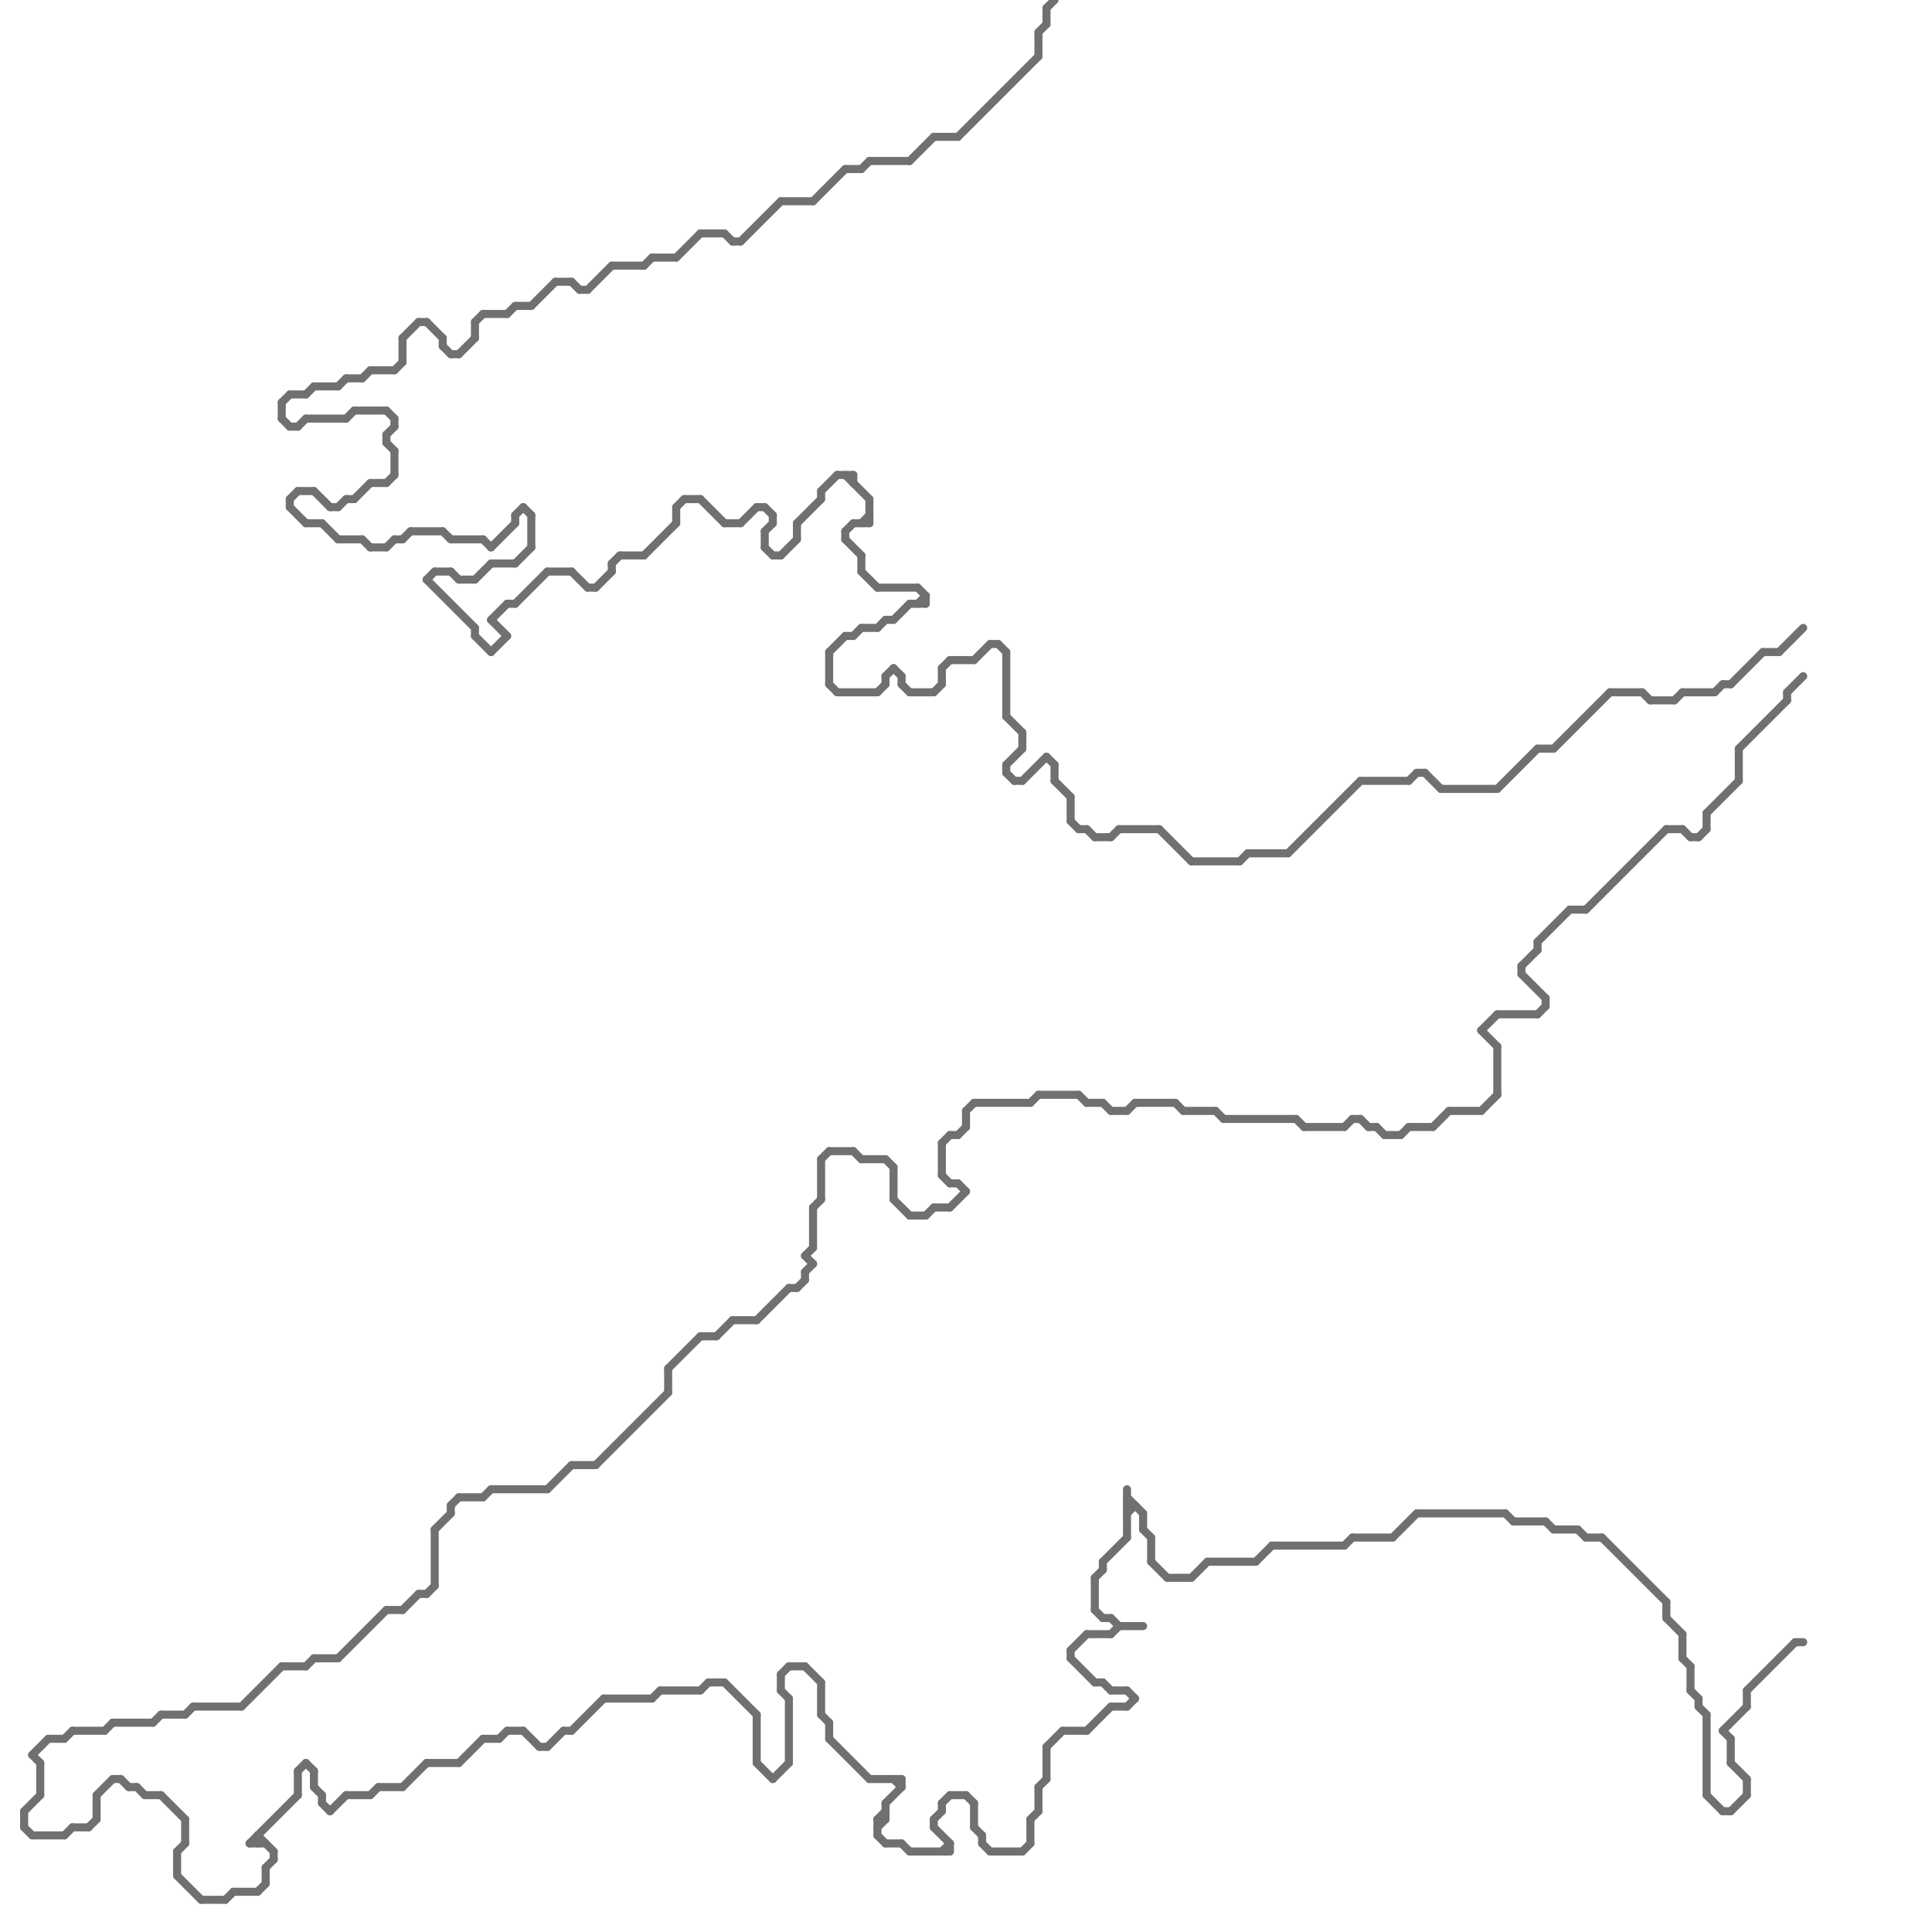 
<svg version="1.1" xmlns="http://www.w3.org/2000/svg" viewBox="0 0 240 240">
<style>line { stroke-width: 1; fill: none; stroke-linecap: round; stroke-linejoin: round; } .c0 { stroke: #707070 }</style><line class="c0" x1="54" y1="190" x2="56" y2="188"/><line class="c0" x1="212" y1="213" x2="212" y2="223"/><line class="c0" x1="136" y1="196" x2="137" y2="195"/><line class="c0" x1="210" y1="207" x2="210" y2="210"/><line class="c0" x1="9" y1="227" x2="11" y2="227"/><line class="c0" x1="141" y1="137" x2="146" y2="137"/><line class="c0" x1="104" y1="59" x2="106" y2="59"/><line class="c0" x1="117" y1="83" x2="117" y2="85"/><line class="c0" x1="72" y1="36" x2="73" y2="36"/><line class="c0" x1="138" y1="104" x2="139" y2="103"/><line class="c0" x1="135" y1="103" x2="136" y2="104"/><line class="c0" x1="118" y1="150" x2="120" y2="148"/><line class="c0" x1="18" y1="223" x2="20" y2="223"/><line class="c0" x1="118" y1="147" x2="119" y2="147"/><line class="c0" x1="113" y1="86" x2="116" y2="86"/><line class="c0" x1="115" y1="74" x2="115" y2="75"/><line class="c0" x1="110" y1="229" x2="112" y2="229"/><line class="c0" x1="110" y1="144" x2="111" y2="145"/><line class="c0" x1="140" y1="212" x2="141" y2="211"/><line class="c0" x1="209" y1="206" x2="210" y2="207"/><line class="c0" x1="148" y1="196" x2="150" y2="194"/><line class="c0" x1="105" y1="21" x2="107" y2="21"/><line class="c0" x1="60" y1="39" x2="63" y2="39"/><line class="c0" x1="30" y1="212" x2="35" y2="207"/><line class="c0" x1="221" y1="81" x2="224" y2="78"/><line class="c0" x1="130" y1="217" x2="130" y2="221"/><line class="c0" x1="117" y1="224" x2="118" y2="223"/><line class="c0" x1="167" y1="140" x2="168" y2="139"/><line class="c0" x1="143" y1="191" x2="143" y2="194"/><line class="c0" x1="102" y1="213" x2="103" y2="214"/><line class="c0" x1="186" y1="98" x2="191" y2="93"/><line class="c0" x1="53" y1="198" x2="54" y2="197"/><line class="c0" x1="57" y1="72" x2="59" y2="72"/><line class="c0" x1="105" y1="67" x2="107" y2="69"/><line class="c0" x1="75" y1="211" x2="81" y2="211"/><line class="c0" x1="214" y1="215" x2="217" y2="212"/><line class="c0" x1="38" y1="219" x2="39" y2="220"/><line class="c0" x1="172" y1="141" x2="174" y2="141"/><line class="c0" x1="64" y1="38" x2="66" y2="38"/><line class="c0" x1="44" y1="51" x2="48" y2="51"/><line class="c0" x1="39" y1="222" x2="40" y2="223"/><line class="c0" x1="3" y1="225" x2="5" y2="223"/><line class="c0" x1="142" y1="188" x2="142" y2="190"/><line class="c0" x1="119" y1="141" x2="120" y2="140"/><line class="c0" x1="110" y1="84" x2="110" y2="85"/><line class="c0" x1="97" y1="208" x2="98" y2="207"/><line class="c0" x1="15" y1="221" x2="16" y2="222"/><line class="c0" x1="112" y1="229" x2="113" y2="230"/><line class="c0" x1="49" y1="52" x2="49" y2="53"/><line class="c0" x1="108" y1="20" x2="113" y2="20"/><line class="c0" x1="121" y1="137" x2="128" y2="137"/><line class="c0" x1="175" y1="97" x2="176" y2="96"/><line class="c0" x1="97" y1="69" x2="99" y2="67"/><line class="c0" x1="107" y1="78" x2="109" y2="78"/><line class="c0" x1="65" y1="63" x2="66" y2="64"/><line class="c0" x1="120" y1="138" x2="121" y2="137"/><line class="c0" x1="56" y1="71" x2="57" y2="72"/><line class="c0" x1="67" y1="217" x2="68" y2="217"/><line class="c0" x1="89" y1="166" x2="91" y2="164"/><line class="c0" x1="191" y1="117" x2="191" y2="118"/><line class="c0" x1="107" y1="21" x2="108" y2="20"/><line class="c0" x1="50" y1="222" x2="53" y2="219"/><line class="c0" x1="13" y1="215" x2="14" y2="214"/><line class="c0" x1="83" y1="170" x2="87" y2="166"/><line class="c0" x1="33" y1="232" x2="34" y2="231"/><line class="c0" x1="3" y1="227" x2="4" y2="228"/><line class="c0" x1="119" y1="147" x2="120" y2="148"/><line class="c0" x1="97" y1="208" x2="97" y2="210"/><line class="c0" x1="87" y1="62" x2="90" y2="65"/><line class="c0" x1="14" y1="221" x2="15" y2="221"/><line class="c0" x1="71" y1="215" x2="75" y2="211"/><line class="c0" x1="64" y1="70" x2="66" y2="68"/><line class="c0" x1="48" y1="54" x2="49" y2="53"/><line class="c0" x1="195" y1="113" x2="197" y2="113"/><line class="c0" x1="117" y1="146" x2="118" y2="147"/><line class="c0" x1="56" y1="187" x2="56" y2="188"/><line class="c0" x1="12" y1="223" x2="12" y2="226"/><line class="c0" x1="90" y1="29" x2="91" y2="30"/><line class="c0" x1="191" y1="126" x2="192" y2="125"/><line class="c0" x1="168" y1="191" x2="173" y2="191"/><line class="c0" x1="139" y1="103" x2="144" y2="103"/><line class="c0" x1="68" y1="185" x2="71" y2="182"/><line class="c0" x1="101" y1="150" x2="101" y2="155"/><line class="c0" x1="117" y1="230" x2="118" y2="229"/><line class="c0" x1="69" y1="35" x2="71" y2="35"/><line class="c0" x1="117" y1="224" x2="117" y2="225"/><line class="c0" x1="52" y1="40" x2="53" y2="40"/><line class="c0" x1="63" y1="39" x2="64" y2="38"/><line class="c0" x1="136" y1="200" x2="137" y2="201"/><line class="c0" x1="205" y1="87" x2="208" y2="87"/><line class="c0" x1="35" y1="207" x2="38" y2="207"/><line class="c0" x1="53" y1="72" x2="54" y2="71"/><line class="c0" x1="90" y1="65" x2="92" y2="65"/><line class="c0" x1="120" y1="138" x2="120" y2="140"/><line class="c0" x1="114" y1="75" x2="115" y2="74"/><line class="c0" x1="135" y1="215" x2="138" y2="212"/><line class="c0" x1="189" y1="120" x2="189" y2="121"/><line class="c0" x1="119" y1="17" x2="129" y2="7"/><line class="c0" x1="197" y1="113" x2="207" y2="103"/><line class="c0" x1="135" y1="137" x2="137" y2="137"/><line class="c0" x1="8" y1="228" x2="9" y2="227"/><line class="c0" x1="49" y1="56" x2="49" y2="59"/><line class="c0" x1="59" y1="72" x2="61" y2="70"/><line class="c0" x1="48" y1="55" x2="49" y2="56"/><line class="c0" x1="169" y1="139" x2="170" y2="140"/><line class="c0" x1="28" y1="236" x2="29" y2="235"/><line class="c0" x1="92" y1="65" x2="94" y2="63"/><line class="c0" x1="100" y1="156" x2="101" y2="155"/><line class="c0" x1="100" y1="158" x2="101" y2="157"/><line class="c0" x1="211" y1="212" x2="212" y2="213"/><line class="c0" x1="104" y1="86" x2="109" y2="86"/><line class="c0" x1="33" y1="232" x2="33" y2="234"/><line class="c0" x1="42" y1="206" x2="48" y2="200"/><line class="c0" x1="60" y1="216" x2="62" y2="216"/><line class="c0" x1="95" y1="68" x2="96" y2="69"/><line class="c0" x1="48" y1="60" x2="49" y2="59"/><line class="c0" x1="81" y1="32" x2="84" y2="32"/><line class="c0" x1="37" y1="53" x2="38" y2="52"/><line class="c0" x1="61" y1="77" x2="63" y2="75"/><line class="c0" x1="137" y1="137" x2="138" y2="138"/><line class="c0" x1="43" y1="62" x2="44" y2="62"/><line class="c0" x1="54" y1="190" x2="54" y2="197"/><line class="c0" x1="110" y1="224" x2="110" y2="226"/><line class="c0" x1="49" y1="46" x2="50" y2="45"/><line class="c0" x1="36" y1="63" x2="38" y2="65"/><line class="c0" x1="116" y1="17" x2="119" y2="17"/><line class="c0" x1="192" y1="189" x2="193" y2="190"/><line class="c0" x1="134" y1="136" x2="135" y2="137"/><line class="c0" x1="186" y1="126" x2="191" y2="126"/><line class="c0" x1="214" y1="225" x2="215" y2="225"/><line class="c0" x1="133" y1="205" x2="135" y2="203"/><line class="c0" x1="87" y1="29" x2="90" y2="29"/><line class="c0" x1="140" y1="187" x2="141" y2="187"/><line class="c0" x1="148" y1="107" x2="154" y2="107"/><line class="c0" x1="125" y1="95" x2="125" y2="96"/><line class="c0" x1="71" y1="35" x2="72" y2="36"/><line class="c0" x1="103" y1="143" x2="106" y2="143"/><line class="c0" x1="147" y1="138" x2="151" y2="138"/><line class="c0" x1="207" y1="201" x2="209" y2="203"/><line class="c0" x1="219" y1="81" x2="221" y2="81"/><line class="c0" x1="43" y1="47" x2="45" y2="47"/><line class="c0" x1="129" y1="222" x2="130" y2="221"/><line class="c0" x1="154" y1="107" x2="155" y2="106"/><line class="c0" x1="61" y1="77" x2="63" y2="79"/><line class="c0" x1="216" y1="93" x2="216" y2="97"/><line class="c0" x1="96" y1="69" x2="97" y2="69"/><line class="c0" x1="71" y1="182" x2="74" y2="182"/><line class="c0" x1="204" y1="86" x2="205" y2="87"/><line class="c0" x1="14" y1="214" x2="19" y2="214"/><line class="c0" x1="140" y1="186" x2="142" y2="188"/><line class="c0" x1="48" y1="54" x2="48" y2="55"/><line class="c0" x1="111" y1="149" x2="113" y2="151"/><line class="c0" x1="212" y1="101" x2="212" y2="103"/><line class="c0" x1="155" y1="106" x2="160" y2="106"/><line class="c0" x1="94" y1="164" x2="98" y2="160"/><line class="c0" x1="126" y1="97" x2="127" y2="97"/><line class="c0" x1="199" y1="191" x2="207" y2="199"/><line class="c0" x1="102" y1="61" x2="102" y2="62"/><line class="c0" x1="121" y1="82" x2="123" y2="80"/><line class="c0" x1="24" y1="212" x2="30" y2="212"/><line class="c0" x1="193" y1="93" x2="200" y2="86"/><line class="c0" x1="176" y1="188" x2="187" y2="188"/><line class="c0" x1="100" y1="158" x2="100" y2="159"/><line class="c0" x1="105" y1="66" x2="106" y2="65"/><line class="c0" x1="76" y1="70" x2="77" y2="69"/><line class="c0" x1="63" y1="215" x2="65" y2="215"/><line class="c0" x1="47" y1="222" x2="50" y2="222"/><line class="c0" x1="125" y1="81" x2="125" y2="89"/><line class="c0" x1="217" y1="210" x2="223" y2="204"/><line class="c0" x1="178" y1="140" x2="180" y2="138"/><line class="c0" x1="80" y1="33" x2="81" y2="32"/><line class="c0" x1="59" y1="40" x2="60" y2="39"/><line class="c0" x1="101" y1="25" x2="105" y2="21"/><line class="c0" x1="4" y1="218" x2="5" y2="219"/><line class="c0" x1="118" y1="229" x2="118" y2="230"/><line class="c0" x1="8" y1="216" x2="9" y2="215"/><line class="c0" x1="56" y1="44" x2="57" y2="44"/><line class="c0" x1="102" y1="209" x2="102" y2="213"/><line class="c0" x1="17" y1="222" x2="18" y2="223"/><line class="c0" x1="95" y1="66" x2="96" y2="65"/><line class="c0" x1="40" y1="223" x2="40" y2="224"/><line class="c0" x1="113" y1="230" x2="118" y2="230"/><line class="c0" x1="127" y1="97" x2="130" y2="94"/><line class="c0" x1="158" y1="192" x2="167" y2="192"/><line class="c0" x1="83" y1="170" x2="83" y2="173"/><line class="c0" x1="217" y1="221" x2="217" y2="223"/><line class="c0" x1="90" y1="209" x2="94" y2="213"/><line class="c0" x1="111" y1="145" x2="111" y2="149"/><line class="c0" x1="55" y1="43" x2="56" y2="44"/><line class="c0" x1="82" y1="210" x2="87" y2="210"/><line class="c0" x1="214" y1="215" x2="215" y2="216"/><line class="c0" x1="46" y1="46" x2="49" y2="46"/><line class="c0" x1="146" y1="137" x2="147" y2="138"/><line class="c0" x1="184" y1="128" x2="186" y2="126"/><line class="c0" x1="3" y1="225" x2="3" y2="227"/><line class="c0" x1="48" y1="200" x2="50" y2="200"/><line class="c0" x1="38" y1="65" x2="40" y2="65"/><line class="c0" x1="171" y1="140" x2="172" y2="141"/><line class="c0" x1="127" y1="91" x2="127" y2="93"/><line class="c0" x1="22" y1="230" x2="22" y2="233"/><line class="c0" x1="189" y1="120" x2="191" y2="118"/><line class="c0" x1="130" y1="1" x2="131" y2="0"/><line class="c0" x1="143" y1="194" x2="145" y2="196"/><line class="c0" x1="107" y1="65" x2="108" y2="64"/><line class="c0" x1="59" y1="79" x2="61" y2="81"/><line class="c0" x1="40" y1="224" x2="41" y2="225"/><line class="c0" x1="55" y1="66" x2="56" y2="67"/><line class="c0" x1="109" y1="73" x2="114" y2="73"/><line class="c0" x1="5" y1="219" x2="5" y2="223"/><line class="c0" x1="59" y1="40" x2="59" y2="42"/><line class="c0" x1="64" y1="64" x2="65" y2="63"/><line class="c0" x1="140" y1="188" x2="141" y2="187"/><line class="c0" x1="223" y1="204" x2="224" y2="204"/><line class="c0" x1="55" y1="42" x2="55" y2="43"/><line class="c0" x1="139" y1="202" x2="142" y2="202"/><line class="c0" x1="222" y1="86" x2="222" y2="87"/><line class="c0" x1="125" y1="89" x2="127" y2="91"/><line class="c0" x1="116" y1="150" x2="118" y2="150"/><line class="c0" x1="133" y1="206" x2="136" y2="209"/><line class="c0" x1="109" y1="227" x2="110" y2="226"/><line class="c0" x1="102" y1="144" x2="103" y2="143"/><line class="c0" x1="215" y1="85" x2="219" y2="81"/><line class="c0" x1="179" y1="98" x2="186" y2="98"/><line class="c0" x1="136" y1="209" x2="137" y2="209"/><line class="c0" x1="113" y1="20" x2="116" y2="17"/><line class="c0" x1="95" y1="66" x2="95" y2="68"/><line class="c0" x1="103" y1="81" x2="105" y2="79"/><line class="c0" x1="91" y1="30" x2="92" y2="30"/><line class="c0" x1="180" y1="138" x2="184" y2="138"/><line class="c0" x1="99" y1="65" x2="99" y2="67"/><line class="c0" x1="103" y1="216" x2="108" y2="221"/><line class="c0" x1="81" y1="211" x2="82" y2="210"/><line class="c0" x1="22" y1="230" x2="23" y2="229"/><line class="c0" x1="142" y1="190" x2="143" y2="191"/><line class="c0" x1="37" y1="61" x2="39" y2="61"/><line class="c0" x1="136" y1="104" x2="138" y2="104"/><line class="c0" x1="105" y1="66" x2="105" y2="67"/><line class="c0" x1="137" y1="209" x2="138" y2="210"/><line class="c0" x1="111" y1="77" x2="113" y2="75"/><line class="c0" x1="76" y1="33" x2="80" y2="33"/><line class="c0" x1="43" y1="52" x2="44" y2="51"/><line class="c0" x1="103" y1="214" x2="103" y2="216"/><line class="c0" x1="170" y1="140" x2="171" y2="140"/><line class="c0" x1="216" y1="93" x2="222" y2="87"/><line class="c0" x1="98" y1="207" x2="100" y2="207"/><line class="c0" x1="76" y1="70" x2="76" y2="71"/><line class="c0" x1="57" y1="186" x2="60" y2="186"/><line class="c0" x1="129" y1="136" x2="134" y2="136"/><line class="c0" x1="133" y1="99" x2="133" y2="102"/><line class="c0" x1="44" y1="62" x2="46" y2="60"/><line class="c0" x1="53" y1="72" x2="59" y2="78"/><line class="c0" x1="110" y1="84" x2="111" y2="83"/><line class="c0" x1="132" y1="215" x2="135" y2="215"/><line class="c0" x1="124" y1="80" x2="125" y2="81"/><line class="c0" x1="32" y1="228" x2="32" y2="229"/><line class="c0" x1="23" y1="213" x2="24" y2="212"/><line class="c0" x1="128" y1="226" x2="128" y2="229"/><line class="c0" x1="130" y1="1" x2="130" y2="3"/><line class="c0" x1="217" y1="210" x2="217" y2="212"/><line class="c0" x1="48" y1="68" x2="49" y2="67"/><line class="c0" x1="46" y1="68" x2="48" y2="68"/><line class="c0" x1="66" y1="64" x2="66" y2="68"/><line class="c0" x1="46" y1="60" x2="48" y2="60"/><line class="c0" x1="50" y1="200" x2="52" y2="198"/><line class="c0" x1="140" y1="210" x2="141" y2="211"/><line class="c0" x1="71" y1="71" x2="73" y2="73"/><line class="c0" x1="19" y1="214" x2="20" y2="213"/><line class="c0" x1="116" y1="226" x2="117" y2="225"/><line class="c0" x1="64" y1="64" x2="64" y2="65"/><line class="c0" x1="112" y1="84" x2="112" y2="85"/><line class="c0" x1="25" y1="236" x2="28" y2="236"/><line class="c0" x1="109" y1="226" x2="110" y2="226"/><line class="c0" x1="211" y1="211" x2="211" y2="212"/><line class="c0" x1="74" y1="182" x2="83" y2="173"/><line class="c0" x1="215" y1="219" x2="217" y2="221"/><line class="c0" x1="125" y1="95" x2="127" y2="93"/><line class="c0" x1="127" y1="230" x2="128" y2="229"/><line class="c0" x1="117" y1="142" x2="117" y2="146"/><line class="c0" x1="116" y1="86" x2="117" y2="85"/><line class="c0" x1="88" y1="209" x2="90" y2="209"/><line class="c0" x1="103" y1="81" x2="103" y2="85"/><line class="c0" x1="42" y1="48" x2="43" y2="47"/><line class="c0" x1="207" y1="103" x2="209" y2="103"/><line class="c0" x1="208" y1="87" x2="209" y2="86"/><line class="c0" x1="97" y1="210" x2="98" y2="211"/><line class="c0" x1="140" y1="138" x2="141" y2="137"/><line class="c0" x1="136" y1="196" x2="136" y2="200"/><line class="c0" x1="122" y1="228" x2="122" y2="229"/><line class="c0" x1="12" y1="223" x2="14" y2="221"/><line class="c0" x1="169" y1="97" x2="175" y2="97"/><line class="c0" x1="121" y1="227" x2="122" y2="228"/><line class="c0" x1="138" y1="201" x2="139" y2="202"/><line class="c0" x1="74" y1="73" x2="76" y2="71"/><line class="c0" x1="186" y1="130" x2="186" y2="136"/><line class="c0" x1="118" y1="82" x2="121" y2="82"/><line class="c0" x1="131" y1="95" x2="131" y2="97"/><line class="c0" x1="138" y1="210" x2="140" y2="210"/><line class="c0" x1="32" y1="235" x2="33" y2="234"/><line class="c0" x1="109" y1="78" x2="110" y2="77"/><line class="c0" x1="112" y1="221" x2="112" y2="222"/><line class="c0" x1="102" y1="61" x2="104" y2="59"/><line class="c0" x1="129" y1="4" x2="129" y2="7"/><line class="c0" x1="94" y1="219" x2="96" y2="221"/><line class="c0" x1="151" y1="138" x2="152" y2="139"/><line class="c0" x1="4" y1="218" x2="6" y2="216"/><line class="c0" x1="137" y1="201" x2="138" y2="201"/><line class="c0" x1="209" y1="103" x2="210" y2="104"/><line class="c0" x1="50" y1="42" x2="52" y2="40"/><line class="c0" x1="109" y1="226" x2="110" y2="225"/><line class="c0" x1="34" y1="230" x2="34" y2="231"/><line class="c0" x1="98" y1="211" x2="98" y2="219"/><line class="c0" x1="152" y1="139" x2="161" y2="139"/><line class="c0" x1="115" y1="151" x2="116" y2="150"/><line class="c0" x1="94" y1="63" x2="95" y2="63"/><line class="c0" x1="160" y1="106" x2="169" y2="97"/><line class="c0" x1="43" y1="223" x2="46" y2="223"/><line class="c0" x1="36" y1="62" x2="37" y2="61"/><line class="c0" x1="63" y1="75" x2="64" y2="75"/><line class="c0" x1="95" y1="63" x2="96" y2="64"/><line class="c0" x1="4" y1="228" x2="8" y2="228"/><line class="c0" x1="106" y1="65" x2="108" y2="65"/><line class="c0" x1="94" y1="213" x2="94" y2="219"/><line class="c0" x1="39" y1="61" x2="41" y2="63"/><line class="c0" x1="191" y1="93" x2="193" y2="93"/><line class="c0" x1="118" y1="223" x2="120" y2="223"/><line class="c0" x1="140" y1="185" x2="140" y2="191"/><line class="c0" x1="101" y1="150" x2="102" y2="149"/><line class="c0" x1="213" y1="86" x2="214" y2="85"/><line class="c0" x1="137" y1="194" x2="140" y2="191"/><line class="c0" x1="16" y1="222" x2="17" y2="222"/><line class="c0" x1="84" y1="63" x2="85" y2="62"/><line class="c0" x1="91" y1="164" x2="94" y2="164"/><line class="c0" x1="114" y1="73" x2="115" y2="74"/><line class="c0" x1="107" y1="144" x2="110" y2="144"/><line class="c0" x1="50" y1="67" x2="51" y2="66"/><line class="c0" x1="20" y1="213" x2="23" y2="213"/><line class="c0" x1="187" y1="188" x2="188" y2="189"/><line class="c0" x1="61" y1="185" x2="68" y2="185"/><line class="c0" x1="100" y1="156" x2="101" y2="157"/><line class="c0" x1="107" y1="71" x2="109" y2="73"/><line class="c0" x1="84" y1="63" x2="84" y2="65"/><line class="c0" x1="210" y1="104" x2="211" y2="104"/><line class="c0" x1="108" y1="62" x2="108" y2="65"/><line class="c0" x1="92" y1="30" x2="97" y2="25"/><line class="c0" x1="123" y1="230" x2="127" y2="230"/><line class="c0" x1="84" y1="32" x2="87" y2="29"/><line class="c0" x1="41" y1="225" x2="43" y2="223"/><line class="c0" x1="184" y1="138" x2="186" y2="136"/><line class="c0" x1="144" y1="103" x2="148" y2="107"/><line class="c0" x1="192" y1="124" x2="192" y2="125"/><line class="c0" x1="138" y1="203" x2="139" y2="202"/><line class="c0" x1="61" y1="81" x2="63" y2="79"/><line class="c0" x1="39" y1="206" x2="42" y2="206"/><line class="c0" x1="80" y1="69" x2="84" y2="65"/><line class="c0" x1="193" y1="190" x2="196" y2="190"/><line class="c0" x1="109" y1="226" x2="109" y2="228"/><line class="c0" x1="51" y1="66" x2="55" y2="66"/><line class="c0" x1="11" y1="227" x2="12" y2="226"/><line class="c0" x1="35" y1="50" x2="36" y2="49"/><line class="c0" x1="48" y1="51" x2="49" y2="52"/><line class="c0" x1="130" y1="94" x2="131" y2="95"/><line class="c0" x1="106" y1="79" x2="107" y2="78"/><line class="c0" x1="73" y1="73" x2="74" y2="73"/><line class="c0" x1="209" y1="203" x2="209" y2="206"/><line class="c0" x1="99" y1="160" x2="100" y2="159"/><line class="c0" x1="111" y1="83" x2="112" y2="84"/><line class="c0" x1="125" y1="96" x2="126" y2="97"/><line class="c0" x1="85" y1="62" x2="87" y2="62"/><line class="c0" x1="184" y1="128" x2="186" y2="130"/><line class="c0" x1="105" y1="79" x2="106" y2="79"/><line class="c0" x1="53" y1="219" x2="57" y2="219"/><line class="c0" x1="53" y1="40" x2="55" y2="42"/><line class="c0" x1="38" y1="207" x2="39" y2="206"/><line class="c0" x1="109" y1="86" x2="110" y2="85"/><line class="c0" x1="156" y1="194" x2="158" y2="192"/><line class="c0" x1="135" y1="203" x2="138" y2="203"/><line class="c0" x1="116" y1="226" x2="116" y2="227"/><line class="c0" x1="45" y1="47" x2="46" y2="46"/><line class="c0" x1="108" y1="221" x2="112" y2="221"/><line class="c0" x1="60" y1="67" x2="61" y2="68"/><line class="c0" x1="161" y1="139" x2="162" y2="140"/><line class="c0" x1="106" y1="59" x2="106" y2="60"/><line class="c0" x1="57" y1="219" x2="60" y2="216"/><line class="c0" x1="38" y1="52" x2="43" y2="52"/><line class="c0" x1="68" y1="71" x2="71" y2="71"/><line class="c0" x1="176" y1="96" x2="177" y2="96"/><line class="c0" x1="29" y1="235" x2="32" y2="235"/><line class="c0" x1="131" y1="97" x2="133" y2="99"/><line class="c0" x1="32" y1="228" x2="34" y2="230"/><line class="c0" x1="122" y1="229" x2="123" y2="230"/><line class="c0" x1="175" y1="140" x2="178" y2="140"/><line class="c0" x1="62" y1="216" x2="63" y2="215"/><line class="c0" x1="212" y1="223" x2="214" y2="225"/><line class="c0" x1="222" y1="86" x2="224" y2="84"/><line class="c0" x1="6" y1="216" x2="8" y2="216"/><line class="c0" x1="61" y1="68" x2="64" y2="65"/><line class="c0" x1="65" y1="215" x2="67" y2="217"/><line class="c0" x1="209" y1="86" x2="213" y2="86"/><line class="c0" x1="36" y1="62" x2="36" y2="63"/><line class="c0" x1="38" y1="49" x2="39" y2="48"/><line class="c0" x1="197" y1="191" x2="199" y2="191"/><line class="c0" x1="128" y1="226" x2="129" y2="225"/><line class="c0" x1="97" y1="25" x2="101" y2="25"/><line class="c0" x1="215" y1="216" x2="215" y2="219"/><line class="c0" x1="105" y1="59" x2="108" y2="62"/><line class="c0" x1="168" y1="139" x2="169" y2="139"/><line class="c0" x1="162" y1="140" x2="167" y2="140"/><line class="c0" x1="215" y1="225" x2="217" y2="223"/><line class="c0" x1="210" y1="210" x2="211" y2="211"/><line class="c0" x1="37" y1="220" x2="37" y2="223"/><line class="c0" x1="96" y1="221" x2="98" y2="219"/><line class="c0" x1="112" y1="85" x2="113" y2="86"/><line class="c0" x1="145" y1="196" x2="148" y2="196"/><line class="c0" x1="59" y1="78" x2="59" y2="79"/><line class="c0" x1="128" y1="137" x2="129" y2="136"/><line class="c0" x1="49" y1="67" x2="50" y2="67"/><line class="c0" x1="60" y1="186" x2="61" y2="185"/><line class="c0" x1="129" y1="4" x2="130" y2="3"/><line class="c0" x1="212" y1="101" x2="216" y2="97"/><line class="c0" x1="56" y1="67" x2="60" y2="67"/><line class="c0" x1="46" y1="223" x2="47" y2="222"/><line class="c0" x1="100" y1="207" x2="102" y2="209"/><line class="c0" x1="23" y1="226" x2="23" y2="229"/><line class="c0" x1="214" y1="85" x2="215" y2="85"/><line class="c0" x1="121" y1="224" x2="121" y2="227"/><line class="c0" x1="73" y1="36" x2="76" y2="33"/><line class="c0" x1="52" y1="198" x2="53" y2="198"/><line class="c0" x1="110" y1="77" x2="111" y2="77"/><line class="c0" x1="167" y1="192" x2="168" y2="191"/><line class="c0" x1="66" y1="38" x2="69" y2="35"/><line class="c0" x1="173" y1="191" x2="176" y2="188"/><line class="c0" x1="211" y1="104" x2="212" y2="103"/><line class="c0" x1="57" y1="44" x2="59" y2="42"/><line class="c0" x1="133" y1="102" x2="134" y2="103"/><line class="c0" x1="196" y1="190" x2="197" y2="191"/><line class="c0" x1="37" y1="220" x2="38" y2="219"/><line class="c0" x1="120" y1="223" x2="121" y2="224"/><line class="c0" x1="117" y1="83" x2="118" y2="82"/><line class="c0" x1="123" y1="80" x2="124" y2="80"/><line class="c0" x1="107" y1="69" x2="107" y2="71"/><line class="c0" x1="191" y1="117" x2="195" y2="113"/><line class="c0" x1="134" y1="103" x2="135" y2="103"/><line class="c0" x1="189" y1="121" x2="192" y2="124"/><line class="c0" x1="35" y1="50" x2="35" y2="52"/><line class="c0" x1="64" y1="75" x2="68" y2="71"/><line class="c0" x1="42" y1="67" x2="45" y2="67"/><line class="c0" x1="31" y1="229" x2="37" y2="223"/><line class="c0" x1="50" y1="42" x2="50" y2="45"/><line class="c0" x1="54" y1="71" x2="56" y2="71"/><line class="c0" x1="138" y1="138" x2="140" y2="138"/><line class="c0" x1="207" y1="199" x2="207" y2="201"/><line class="c0" x1="98" y1="160" x2="99" y2="160"/><line class="c0" x1="39" y1="220" x2="39" y2="222"/><line class="c0" x1="45" y1="67" x2="46" y2="68"/><line class="c0" x1="177" y1="96" x2="179" y2="98"/><line class="c0" x1="87" y1="166" x2="89" y2="166"/><line class="c0" x1="102" y1="144" x2="102" y2="149"/><line class="c0" x1="35" y1="52" x2="36" y2="53"/><line class="c0" x1="9" y1="215" x2="13" y2="215"/><line class="c0" x1="150" y1="194" x2="156" y2="194"/><line class="c0" x1="99" y1="65" x2="102" y2="62"/><line class="c0" x1="109" y1="228" x2="110" y2="229"/><line class="c0" x1="103" y1="85" x2="104" y2="86"/><line class="c0" x1="188" y1="189" x2="192" y2="189"/><line class="c0" x1="133" y1="205" x2="133" y2="206"/><line class="c0" x1="111" y1="221" x2="112" y2="222"/><line class="c0" x1="41" y1="63" x2="42" y2="63"/><line class="c0" x1="70" y1="215" x2="71" y2="215"/><line class="c0" x1="137" y1="194" x2="137" y2="195"/><line class="c0" x1="113" y1="75" x2="115" y2="75"/><line class="c0" x1="116" y1="227" x2="118" y2="229"/><line class="c0" x1="106" y1="143" x2="107" y2="144"/><line class="c0" x1="110" y1="224" x2="112" y2="222"/><line class="c0" x1="61" y1="70" x2="64" y2="70"/><line class="c0" x1="117" y1="142" x2="118" y2="141"/><line class="c0" x1="138" y1="212" x2="140" y2="212"/><line class="c0" x1="129" y1="222" x2="129" y2="225"/><line class="c0" x1="40" y1="65" x2="42" y2="67"/><line class="c0" x1="36" y1="49" x2="38" y2="49"/><line class="c0" x1="39" y1="48" x2="42" y2="48"/><line class="c0" x1="42" y1="63" x2="43" y2="62"/><line class="c0" x1="56" y1="187" x2="57" y2="186"/><line class="c0" x1="174" y1="141" x2="175" y2="140"/><line class="c0" x1="20" y1="223" x2="23" y2="226"/><line class="c0" x1="31" y1="229" x2="33" y2="229"/><line class="c0" x1="77" y1="69" x2="80" y2="69"/><line class="c0" x1="113" y1="151" x2="115" y2="151"/><line class="c0" x1="118" y1="141" x2="119" y2="141"/><line class="c0" x1="22" y1="233" x2="25" y2="236"/><line class="c0" x1="130" y1="217" x2="132" y2="215"/><line class="c0" x1="68" y1="217" x2="70" y2="215"/><line class="c0" x1="96" y1="64" x2="96" y2="65"/><line class="c0" x1="200" y1="86" x2="204" y2="86"/><line class="c0" x1="87" y1="210" x2="88" y2="209"/><line class="c0" x1="36" y1="53" x2="37" y2="53"/>


</svg>

